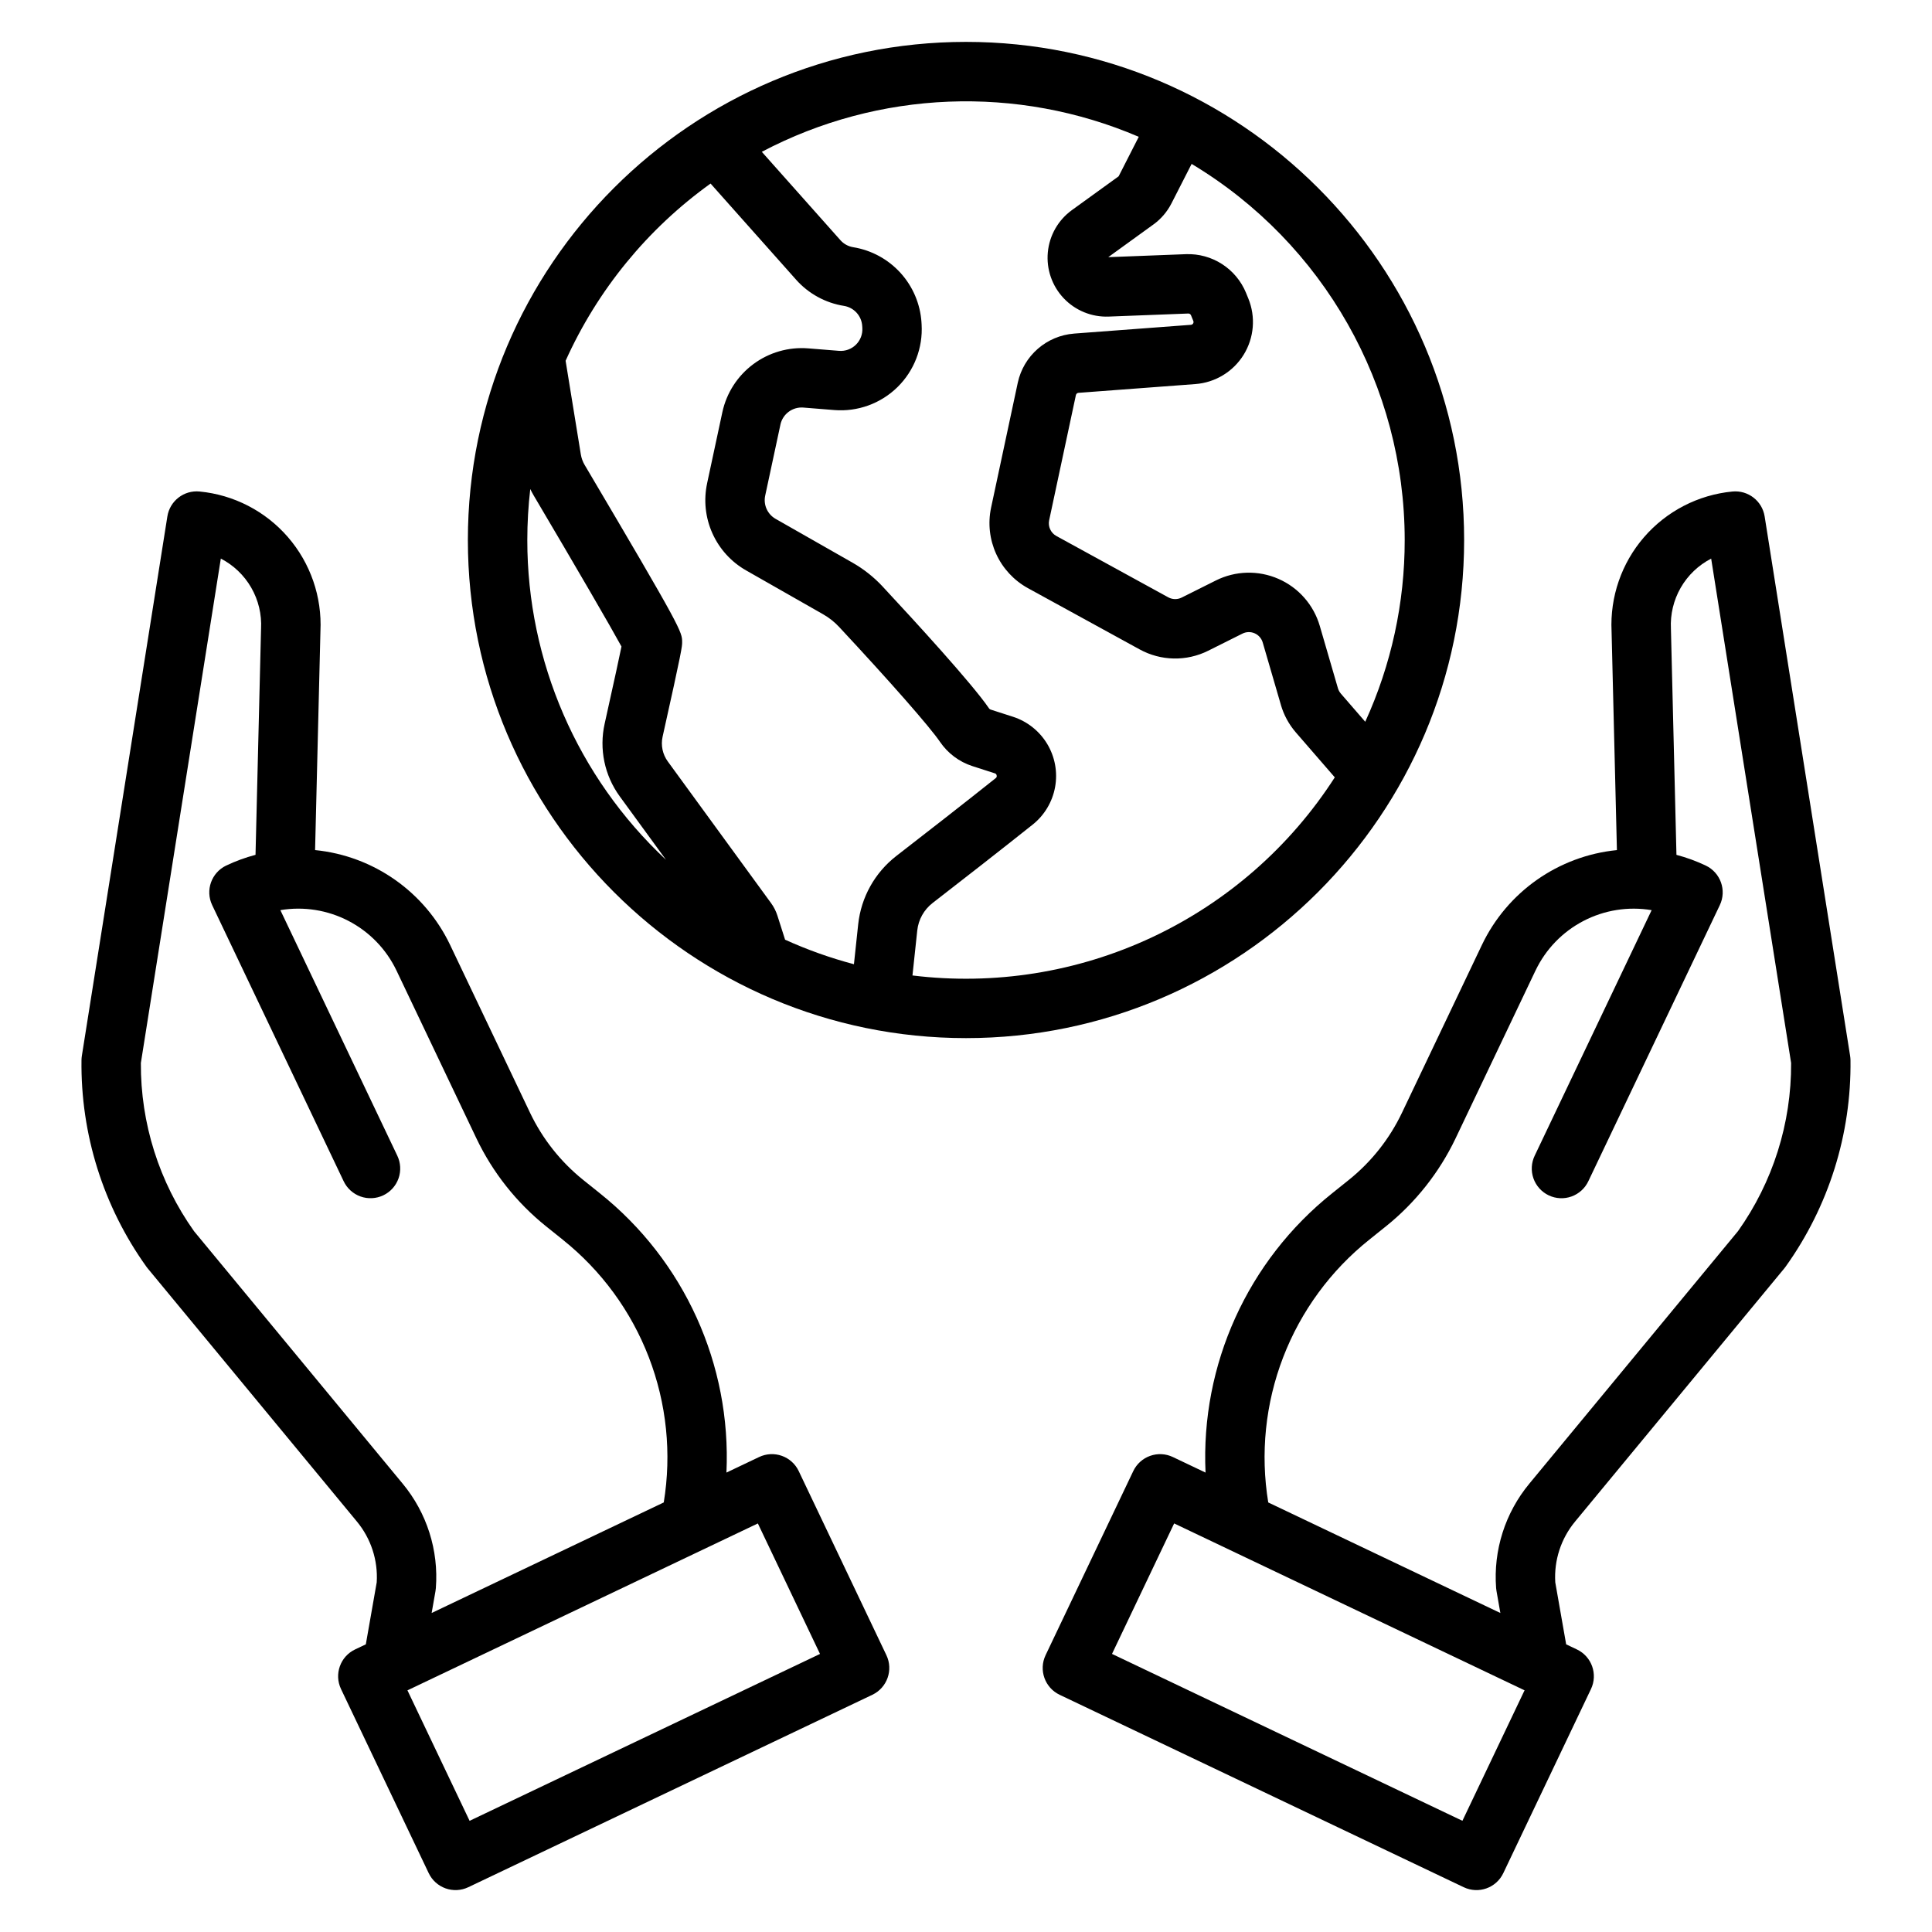 <?xml version="1.0" encoding="UTF-8"?>
<!-- Uploaded to: SVG Repo, www.svgrepo.com, Generator: SVG Repo Mixer Tools -->
<svg fill="#000000" width="800px" height="800px" version="1.1" viewBox="144 144 512 512" xmlns="http://www.w3.org/2000/svg">
 <g>
  <path d="m400 419.11c72.789 0 132.01-59.219 132.01-132.01 0-72.785-59.219-132-132.01-132-72.793 0-132.01 59.215-132.01 132.01 0 72.789 59.215 132 132.01 132zm116.26-132c0.02 16.617-3.547 33.047-10.457 48.164l-6.473-7.469h0.004c-0.355-0.414-0.621-0.902-0.773-1.426l-4.809-16.516c-1.625-5.57-5.637-10.137-10.953-12.461-5.32-2.324-11.395-2.168-16.586 0.43l-9.066 4.531c-1.121 0.559-2.441 0.535-3.543-0.066l-29.668-16.262c-1.477-0.816-2.246-2.5-1.902-4.152l7.09-33.188h0.004c0.066-0.324 0.34-0.562 0.672-0.59l30.988-2.324c5.262-0.395 10.016-3.281 12.793-7.769 2.773-4.488 3.234-10.031 1.234-14.918l-0.617-1.508 0.004 0.004c-1.289-3.125-3.504-5.781-6.344-7.609-2.844-1.828-6.176-2.746-9.555-2.625l-20.605 0.793 11.984-8.672h0.004c1.996-1.445 3.621-3.348 4.746-5.543l5.359-10.496h0.004c35.012 21.008 56.445 58.836 56.465 99.672zm-70.473-106.86-5.336 10.473-12.379 8.953c-3.641 2.633-5.969 6.707-6.387 11.184-0.418 4.473 1.113 8.91 4.203 12.176 3.09 3.262 7.438 5.035 11.926 4.863l21.09-0.812h0.004c0.312-0.012 0.598 0.176 0.719 0.465l0.617 1.504h-0.004c0.094 0.219 0.07 0.473-0.055 0.676-0.125 0.199-0.34 0.332-0.578 0.348l-30.988 2.324v0.004c-3.551 0.277-6.914 1.695-9.598 4.035-2.684 2.344-4.539 5.484-5.297 8.965l-7.09 33.188c-0.859 4.117-0.379 8.398 1.371 12.223s4.68 6.984 8.359 9.023l29.668 16.262c5.629 3.086 12.414 3.215 18.156 0.344l9.066-4.531c1.012-0.508 2.199-0.539 3.238-0.086 1.039 0.453 1.824 1.348 2.141 2.434l4.812 16.52-0.004 0.004c0.781 2.695 2.137 5.191 3.973 7.312l10.32 11.906c-11.828 18.395-28.602 33.078-48.402 42.367-19.797 9.285-41.812 12.801-63.52 10.133l1.273-11.938v0.004c0.309-2.867 1.77-5.484 4.043-7.254 7.5-5.812 18.191-14.137 26.535-20.789h0.004c3.121-2.488 5.234-6.027 5.945-9.961 0.711-3.93-0.031-7.984-2.086-11.41-2.055-3.426-5.285-5.988-9.09-7.215l-5.934-1.91c-0.152-0.051-0.289-0.148-0.383-0.285-4.457-6.547-19.598-23.066-28.23-32.332h0.004c-2.328-2.496-5.019-4.625-7.984-6.312l-20.359-11.598c-2.172-1.23-3.293-3.734-2.762-6.172l4.035-18.82-0.004-0.004c0.617-2.801 3.199-4.719 6.059-4.504l8.207 0.66c6.195 0.5 12.309-1.715 16.75-6.07 4.441-4.352 6.773-10.418 6.398-16.625l-0.035-0.555h0.004c-0.324-4.871-2.285-9.492-5.566-13.105-3.285-3.613-7.695-6.012-12.516-6.797-1.309-0.207-2.504-0.859-3.387-1.848l-20.848-23.434c30.996-16.328 67.703-17.789 99.898-3.977zm-113.48 12.395 22.676 25.484h-0.004c3.305 3.707 7.789 6.16 12.695 6.938 2.644 0.43 4.644 2.629 4.82 5.305l0.035 0.551c0.102 1.656-0.523 3.273-1.707 4.434-1.184 1.16-2.812 1.754-4.465 1.621l-8.207-0.66c-5.191-0.406-10.348 1.086-14.523 4.191-4.176 3.106-7.086 7.621-8.191 12.707l-4.035 18.82h0.004c-0.969 4.461-0.488 9.113 1.379 13.277 1.863 4.168 5.012 7.629 8.984 9.875l20.359 11.598c1.582 0.898 3.016 2.035 4.254 3.363 13.75 14.762 23.992 26.434 26.738 30.461 2.066 3.027 5.082 5.285 8.57 6.414l5.934 1.91c0.273 0.066 0.477 0.297 0.504 0.578 0.074 0.27-0.031 0.555-0.266 0.711-8.277 6.598-18.906 14.875-26.371 20.652-5.652 4.402-9.281 10.906-10.055 18.031l-1.133 10.621c-6.254-1.652-12.355-3.828-18.246-6.5l-2.031-6.375c-0.379-1.184-0.941-2.297-1.672-3.301l-27.387-37.566c-1.375-1.891-1.875-4.277-1.367-6.559 5.176-23.188 5.176-23.883 5.176-25.027 0-2.781 0-3.281-25.824-46.969h-0.004c-0.516-0.871-0.859-1.828-1.023-2.828l-4.031-24.793c8.449-18.762 21.699-34.961 38.414-46.965zm-47.781 80.957c0.273 0.555 0.555 1.105 0.871 1.641 11.598 19.613 20.434 34.832 23.301 40.094-0.52 2.539-1.715 8.145-4.461 20.461v-0.004c-1.496 6.699-0.035 13.715 4.008 19.262l12.25 16.797c-23.461-21.938-36.77-52.621-36.754-84.738 0-4.516 0.262-9.027 0.785-13.512z"/>
  <path d="m611.65 280.86c-0.652-4.113-4.398-7.008-8.543-6.602-9.074 0.875-17.461 5.211-23.426 12.105-5.961 6.894-9.039 15.824-8.598 24.93l1.418 57.996v-0.004c-15.508 1.543-29.078 11.078-35.785 25.145l-21.195 44.496c-3.297 6.902-8.102 12.973-14.062 17.762l-4.406 3.531c-22.398 17.875-34.883 45.402-33.57 74.031l-8.66-4.121c-1.883-0.898-4.047-1.012-6.016-0.312-1.969 0.695-3.578 2.148-4.477 4.031l-23.238 48.793v0.004c-1.867 3.926-0.203 8.621 3.723 10.492l107.08 50.992c3.926 1.871 8.621 0.207 10.492-3.719l23.238-48.793c1.871-3.926 0.203-8.625-3.719-10.492l-2.856-1.355-2.887-16.445c-0.355-5.844 1.527-11.605 5.266-16.113l55.449-67.098c0.113-0.137 0.219-0.273 0.32-0.418 11.43-15.961 17.457-35.156 17.203-54.785-0.008-0.371-0.043-0.742-0.102-1.109zm-80.094 345.67-92.863-44.227 16.469-34.578 92.863 44.227zm73.012-156.24-55.277 66.891v0.004c-6.414 7.734-9.57 17.656-8.805 27.676 0.02 0.258 0.055 0.516 0.102 0.773l1.023 5.828-61.512-29.297c-2.125-12.945-0.762-26.227 3.949-38.469 4.711-12.242 12.602-23.012 22.855-31.191l4.402-3.531h0.004c7.809-6.281 14.105-14.234 18.426-23.277l21.191-44.496h0.004c2.695-5.644 7.156-10.258 12.707-13.145 5.551-2.887 11.891-3.891 18.062-2.856l-30.98 65.047c-0.91 1.887-1.035 4.059-0.34 6.035 0.695 1.977 2.152 3.594 4.043 4.496s4.062 1.012 6.035 0.305c1.973-0.707 3.586-2.168 4.477-4.066l34.832-73.145c1.871-3.922 0.203-8.621-3.723-10.488-2.496-1.188-5.094-2.137-7.766-2.84l-1.461-59.73c0-0.07 0-0.137-0.008-0.207h0.004c-0.199-3.793 0.703-7.562 2.594-10.855 1.895-3.297 4.695-5.973 8.07-7.715l21.188 133.66c0.094 15.973-4.836 31.57-14.09 44.59z"/>
  <path d="m183.12 480.11 55.449 67.098c3.738 4.508 5.621 10.27 5.266 16.113l-2.887 16.445-2.856 1.355h0.004c-3.926 1.867-5.59 6.566-3.723 10.492l23.242 48.793c0.898 1.887 2.508 3.336 4.477 4.035 1.965 0.699 4.133 0.586 6.016-0.312l107.08-50.996c3.922-1.871 5.59-6.566 3.719-10.492l-23.238-48.793v-0.004c-0.898-1.883-2.508-3.336-4.473-4.031-1.969-0.699-4.133-0.586-6.019 0.312l-8.66 4.121c1.312-28.629-11.168-56.152-33.566-74.031l-4.406-3.531c-5.961-4.793-10.766-10.859-14.062-17.762l-21.191-44.496c-6.711-14.066-20.281-23.602-35.789-25.145l1.418-57.996v0.004c0.445-9.105-2.637-18.035-8.598-24.93-5.961-6.894-14.352-11.23-23.426-12.105-4.144-0.406-7.887 2.488-8.539 6.602l-22.66 142.94c-0.059 0.367-0.09 0.738-0.098 1.109-0.258 19.629 5.769 38.824 17.199 54.785 0.105 0.141 0.211 0.281 0.324 0.418zm178.19 102.2-92.863 44.227-16.469-34.578 92.863-44.23zm-158.79-290.28c3.375 1.742 6.176 4.422 8.07 7.719 1.891 3.293 2.793 7.062 2.594 10.855 0 0.07-0.008 0.137-0.008 0.207l-1.461 59.73 0.004-0.004c-2.672 0.707-5.273 1.656-7.766 2.84-3.926 1.871-5.594 6.566-3.723 10.492l34.832 73.145c0.891 1.895 2.504 3.359 4.477 4.066 1.973 0.703 4.144 0.594 6.035-0.305 1.891-0.902 3.348-2.519 4.043-4.496 0.691-1.977 0.57-4.148-0.34-6.035l-30.977-65.047c6.168-1.035 12.508-0.031 18.059 2.856 5.551 2.887 10.012 7.5 12.711 13.145l21.191 44.496c4.32 9.043 10.617 16.996 18.43 23.273l4.406 3.531-0.004 0.004c10.258 8.18 18.145 18.949 22.855 31.191 4.711 12.246 6.074 25.523 3.953 38.469l-61.512 29.297 1.023-5.828h-0.004c0.047-0.258 0.078-0.516 0.098-0.773 0.77-10.02-2.387-19.941-8.801-27.676l-55.281-66.895c-9.258-13.016-14.188-28.617-14.094-44.59z"/>
 </g>
</svg>